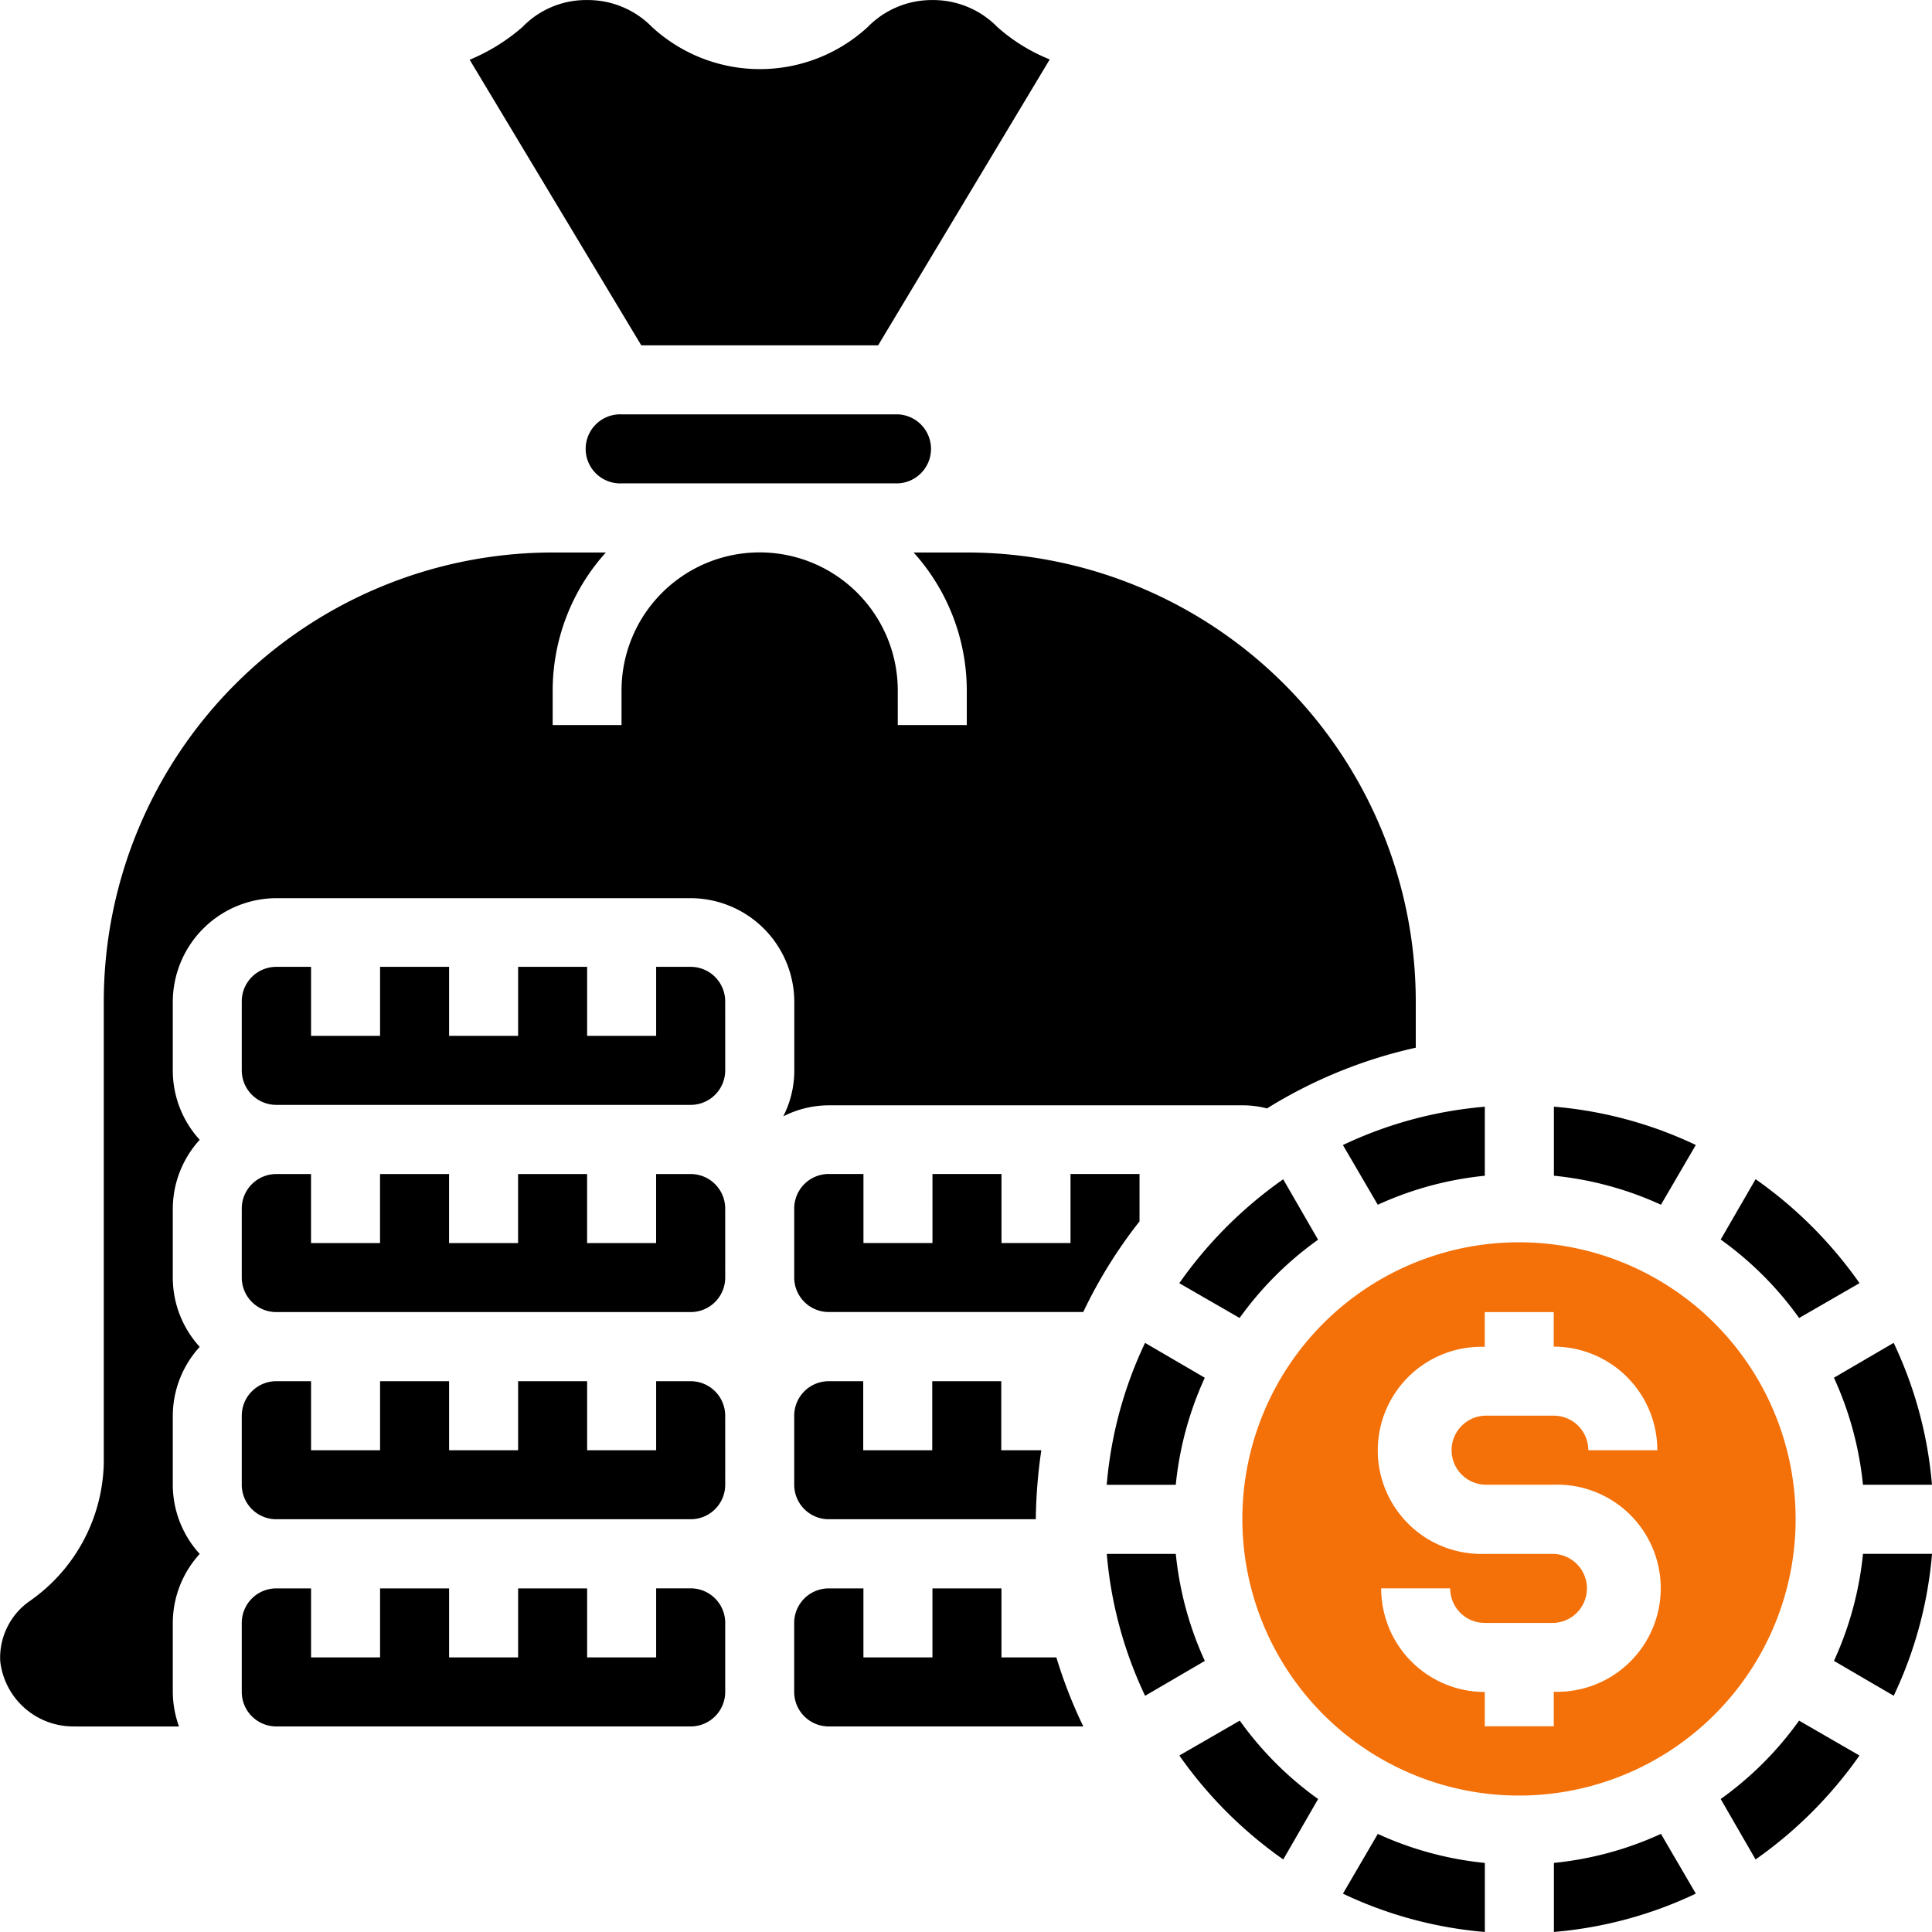<svg xmlns="http://www.w3.org/2000/svg" width="69.981" height="69.979" viewBox="0 0 69.981 69.979">
  <g id="affordable-pricing" transform="translate(-104.981 -34.998)">
    <path id="Path_458" data-name="Path 458" d="M446.547,318.991a12.191,12.191,0,0,1,3.877-1.051v-2.5a14.852,14.852,0,0,0-5.14,1.388Z" transform="translate(-291.66 -240.354)"/>
    <path id="Path_459" data-name="Path 459" d="M408.842,336l-1.263-2.189h0a15.4,15.4,0,0,0-3.764,3.764L406,338.835h0A12.212,12.212,0,0,1,408.842,336Z" transform="translate(-256.118 -256.097)"/>
    <path id="Path_460" data-name="Path 460" d="M385.44,380.429h2.5a12.191,12.191,0,0,1,1.051-3.877l-2.164-1.263h0a14.851,14.851,0,0,0-1.388,5.14Z" transform="translate(-240.37 -291.649)"/>
    <path id="Path_461" data-name="Path 461" d="M307.5,385a1.251,1.251,0,0,0-1.251,1.251v2.5A1.251,1.251,0,0,0,307.5,390h7.5a18.388,18.388,0,0,1,.2-2.5h-1.451V385h-2.5v2.5h-2.5V385Z" transform="translate(-172.5 -299.972)"/>
    <path id="Path_462" data-name="Path 462" d="M183.76,386.251A1.251,1.251,0,0,0,182.51,385h-1.251v2.5h-2.5V385h-2.5v2.5h-2.5V385h-2.5v2.5h-2.5V385H167.5a1.251,1.251,0,0,0-1.251,1.251v2.5A1.251,1.251,0,0,0,167.5,390H182.51a1.251,1.251,0,0,0,1.251-1.251Z" transform="translate(-52.511 -299.972)"/>
    <path id="Path_463" data-name="Path 463" d="M167.5,437.5a1.251,1.251,0,0,0-1.251,1.251v2.5A1.251,1.251,0,0,0,167.5,442.5H182.51a1.251,1.251,0,0,0,1.251-1.251v-2.5a1.251,1.251,0,0,0-1.251-1.251h-1.251V440h-2.5v-2.5h-2.5V440h-2.5v-2.5h-2.5V440h-2.5v-2.5Z" transform="translate(-52.511 -344.967)"/>
    <path id="Path_464" data-name="Path 464" d="M440.012,360.006a10.02,10.02,0,1,0-2.935,7.071A10,10,0,0,0,440.012,360.006ZM425,362.507h2.5a1.251,1.251,0,0,0,1.251,1.251h2.5a1.251,1.251,0,0,0,0-2.5h-2.5a3.752,3.752,0,1,1,0-7.5V352.5h2.5v1.251a3.752,3.752,0,0,1,3.752,3.752h-2.5a1.251,1.251,0,0,0-1.251-1.251h-2.5a1.251,1.251,0,0,0,0,2.5h2.5a3.752,3.752,0,1,1,0,7.5v1.251h-2.5V366.26A3.752,3.752,0,0,1,425,362.507Z" transform="translate(-269.99 -269.975)" fill="#f47008"/>
    <path id="Path_465" data-name="Path 465" d="M406,471.01l-2.189,1.263h0a15.4,15.4,0,0,0,3.764,3.765l1.263-2.189h0A12.214,12.214,0,0,1,406,471.01Z" transform="translate(-256.112 -373.687)"/>
    <path id="Path_466" data-name="Path 466" d="M240.76,35a3.241,3.241,0,0,0-2.339.975,5.768,5.768,0,0,1-7.817,0A3.253,3.253,0,0,0,228.253,35a3.2,3.2,0,0,0-2.339.975A6.949,6.949,0,0,1,224,37.162l6.216,10.344h8.58l6.216-10.356a6.426,6.426,0,0,1-1.9-1.176A3.253,3.253,0,0,0,240.76,35Z" transform="translate(-102.007)"/>
    <path id="Path_467" data-name="Path 467" d="M107.7,217.525h3.765a3.748,3.748,0,0,1-.225-1.251v-2.5a3.718,3.718,0,0,1,.975-2.5,3.719,3.719,0,0,1-.975-2.5v-2.5a3.718,3.718,0,0,1,.975-2.5,3.718,3.718,0,0,1-.975-2.5v-2.5a3.718,3.718,0,0,1,.975-2.5,3.718,3.718,0,0,1-.975-2.5v-2.5a3.763,3.763,0,0,1,3.752-3.752H130a3.763,3.763,0,0,1,3.752,3.752v2.5a3.653,3.653,0,0,1-.4,1.651,3.653,3.653,0,0,1,1.651-.4H150.01a3.415,3.415,0,0,1,.863.113,17.305,17.305,0,0,1,5.39-2.2V191.26A16.275,16.275,0,0,0,140,175h-1.926A7.478,7.478,0,0,1,140,180v1.251h-2.5V180a5,5,0,1,0-10.006,0v1.251H125V180a7.478,7.478,0,0,1,1.926-5H125a16.275,16.275,0,0,0-16.26,16.26v16.734a6.254,6.254,0,0,1-2.7,5,2.5,2.5,0,0,0-1.051,2.164,2.661,2.661,0,0,0,2.714,2.364Z" transform="translate(0 -119.99)"/>
    <path id="Path_468" data-name="Path 468" d="M265.007,142.5a1.251,1.251,0,0,0,0-2.5H255a1.251,1.251,0,1,0,0,2.5Z" transform="translate(-127.504 -89.993)"/>
    <path id="Path_469" data-name="Path 469" d="M450.429,503.261v-2.5a12.192,12.192,0,0,1-3.877-1.051l-1.263,2.164h0a14.851,14.851,0,0,0,5.14,1.388Z" transform="translate(-291.664 -398.284)"/>
    <path id="Path_470" data-name="Path 470" d="M543.856,338.842l2.189-1.263h0a15.4,15.4,0,0,0-3.765-3.765L541.016,336a12.215,12.215,0,0,1,2.839,2.839Z" transform="translate(-373.708 -256.103)"/>
    <path id="Path_471" data-name="Path 471" d="M498.75,503.26a14.853,14.853,0,0,0,5.14-1.388l-1.263-2.164a12.191,12.191,0,0,1-3.877,1.051Z" transform="translate(-337.483 -398.283)"/>
    <path id="Path_472" data-name="Path 472" d="M569.71,376.547a12.192,12.192,0,0,1,1.051,3.877h2.5a14.849,14.849,0,0,0-1.388-5.14Z" transform="translate(-398.3 -291.645)"/>
    <path id="Path_473" data-name="Path 473" d="M543.856,471.01a12.214,12.214,0,0,1-2.839,2.839l1.263,2.189h0a15.4,15.4,0,0,0,3.764-3.765Z" transform="translate(-373.709 -373.687)"/>
    <path id="Path_474" data-name="Path 474" d="M573.261,428.75h-2.5a12.191,12.191,0,0,1-1.051,3.877l2.164,1.263h0a14.854,14.854,0,0,0,1.388-5.14Z" transform="translate(-398.299 -337.468)"/>
    <path id="Path_475" data-name="Path 475" d="M388.991,432.632a12.19,12.19,0,0,1-1.051-3.877h-2.5a14.852,14.852,0,0,0,1.388,5.14Z" transform="translate(-240.369 -337.472)"/>
    <path id="Path_476" data-name="Path 476" d="M316.721,442.5a17.252,17.252,0,0,1-.975-2.5h-1.989v-2.5h-2.5V440h-2.5v-2.5H307.5a1.251,1.251,0,0,0-1.251,1.251v2.5A1.251,1.251,0,0,0,307.5,442.5Z" transform="translate(-172.501 -344.967)"/>
    <path id="Path_477" data-name="Path 477" d="M183.76,281.251A1.251,1.251,0,0,0,182.51,280h-1.251v2.5h-2.5V280h-2.5v2.5h-2.5V280h-2.5v2.5h-2.5V280H167.5a1.251,1.251,0,0,0-1.251,1.251v2.5A1.251,1.251,0,0,0,167.5,285H182.51a1.251,1.251,0,0,0,1.251-1.251Z" transform="translate(-52.511 -209.981)"/>
    <path id="Path_478" data-name="Path 478" d="M318.757,334.216V332.5h-2.5V335h-2.5v-2.5h-2.5V335h-2.5v-2.5H307.5a1.251,1.251,0,0,0-1.251,1.251v2.5A1.251,1.251,0,0,0,307.5,337.5h9.218A17.409,17.409,0,0,1,318.757,334.216Z" transform="translate(-172.5 -254.978)"/>
    <path id="Path_479" data-name="Path 479" d="M183.76,333.751a1.251,1.251,0,0,0-1.251-1.251h-1.251V335h-2.5v-2.5h-2.5V335h-2.5v-2.5h-2.5V335h-2.5v-2.5H167.5a1.251,1.251,0,0,0-1.251,1.251v2.5A1.251,1.251,0,0,0,167.5,337.5H182.51a1.251,1.251,0,0,0,1.251-1.251Z" transform="translate(-52.511 -254.976)"/>
    <path id="Path_480" data-name="Path 480" d="M498.75,315.44v2.5a12.191,12.191,0,0,1,3.877,1.051l1.263-2.164h0a14.852,14.852,0,0,0-5.14-1.388Z" transform="translate(-337.483 -240.355)"/>
  </g>
</svg>
